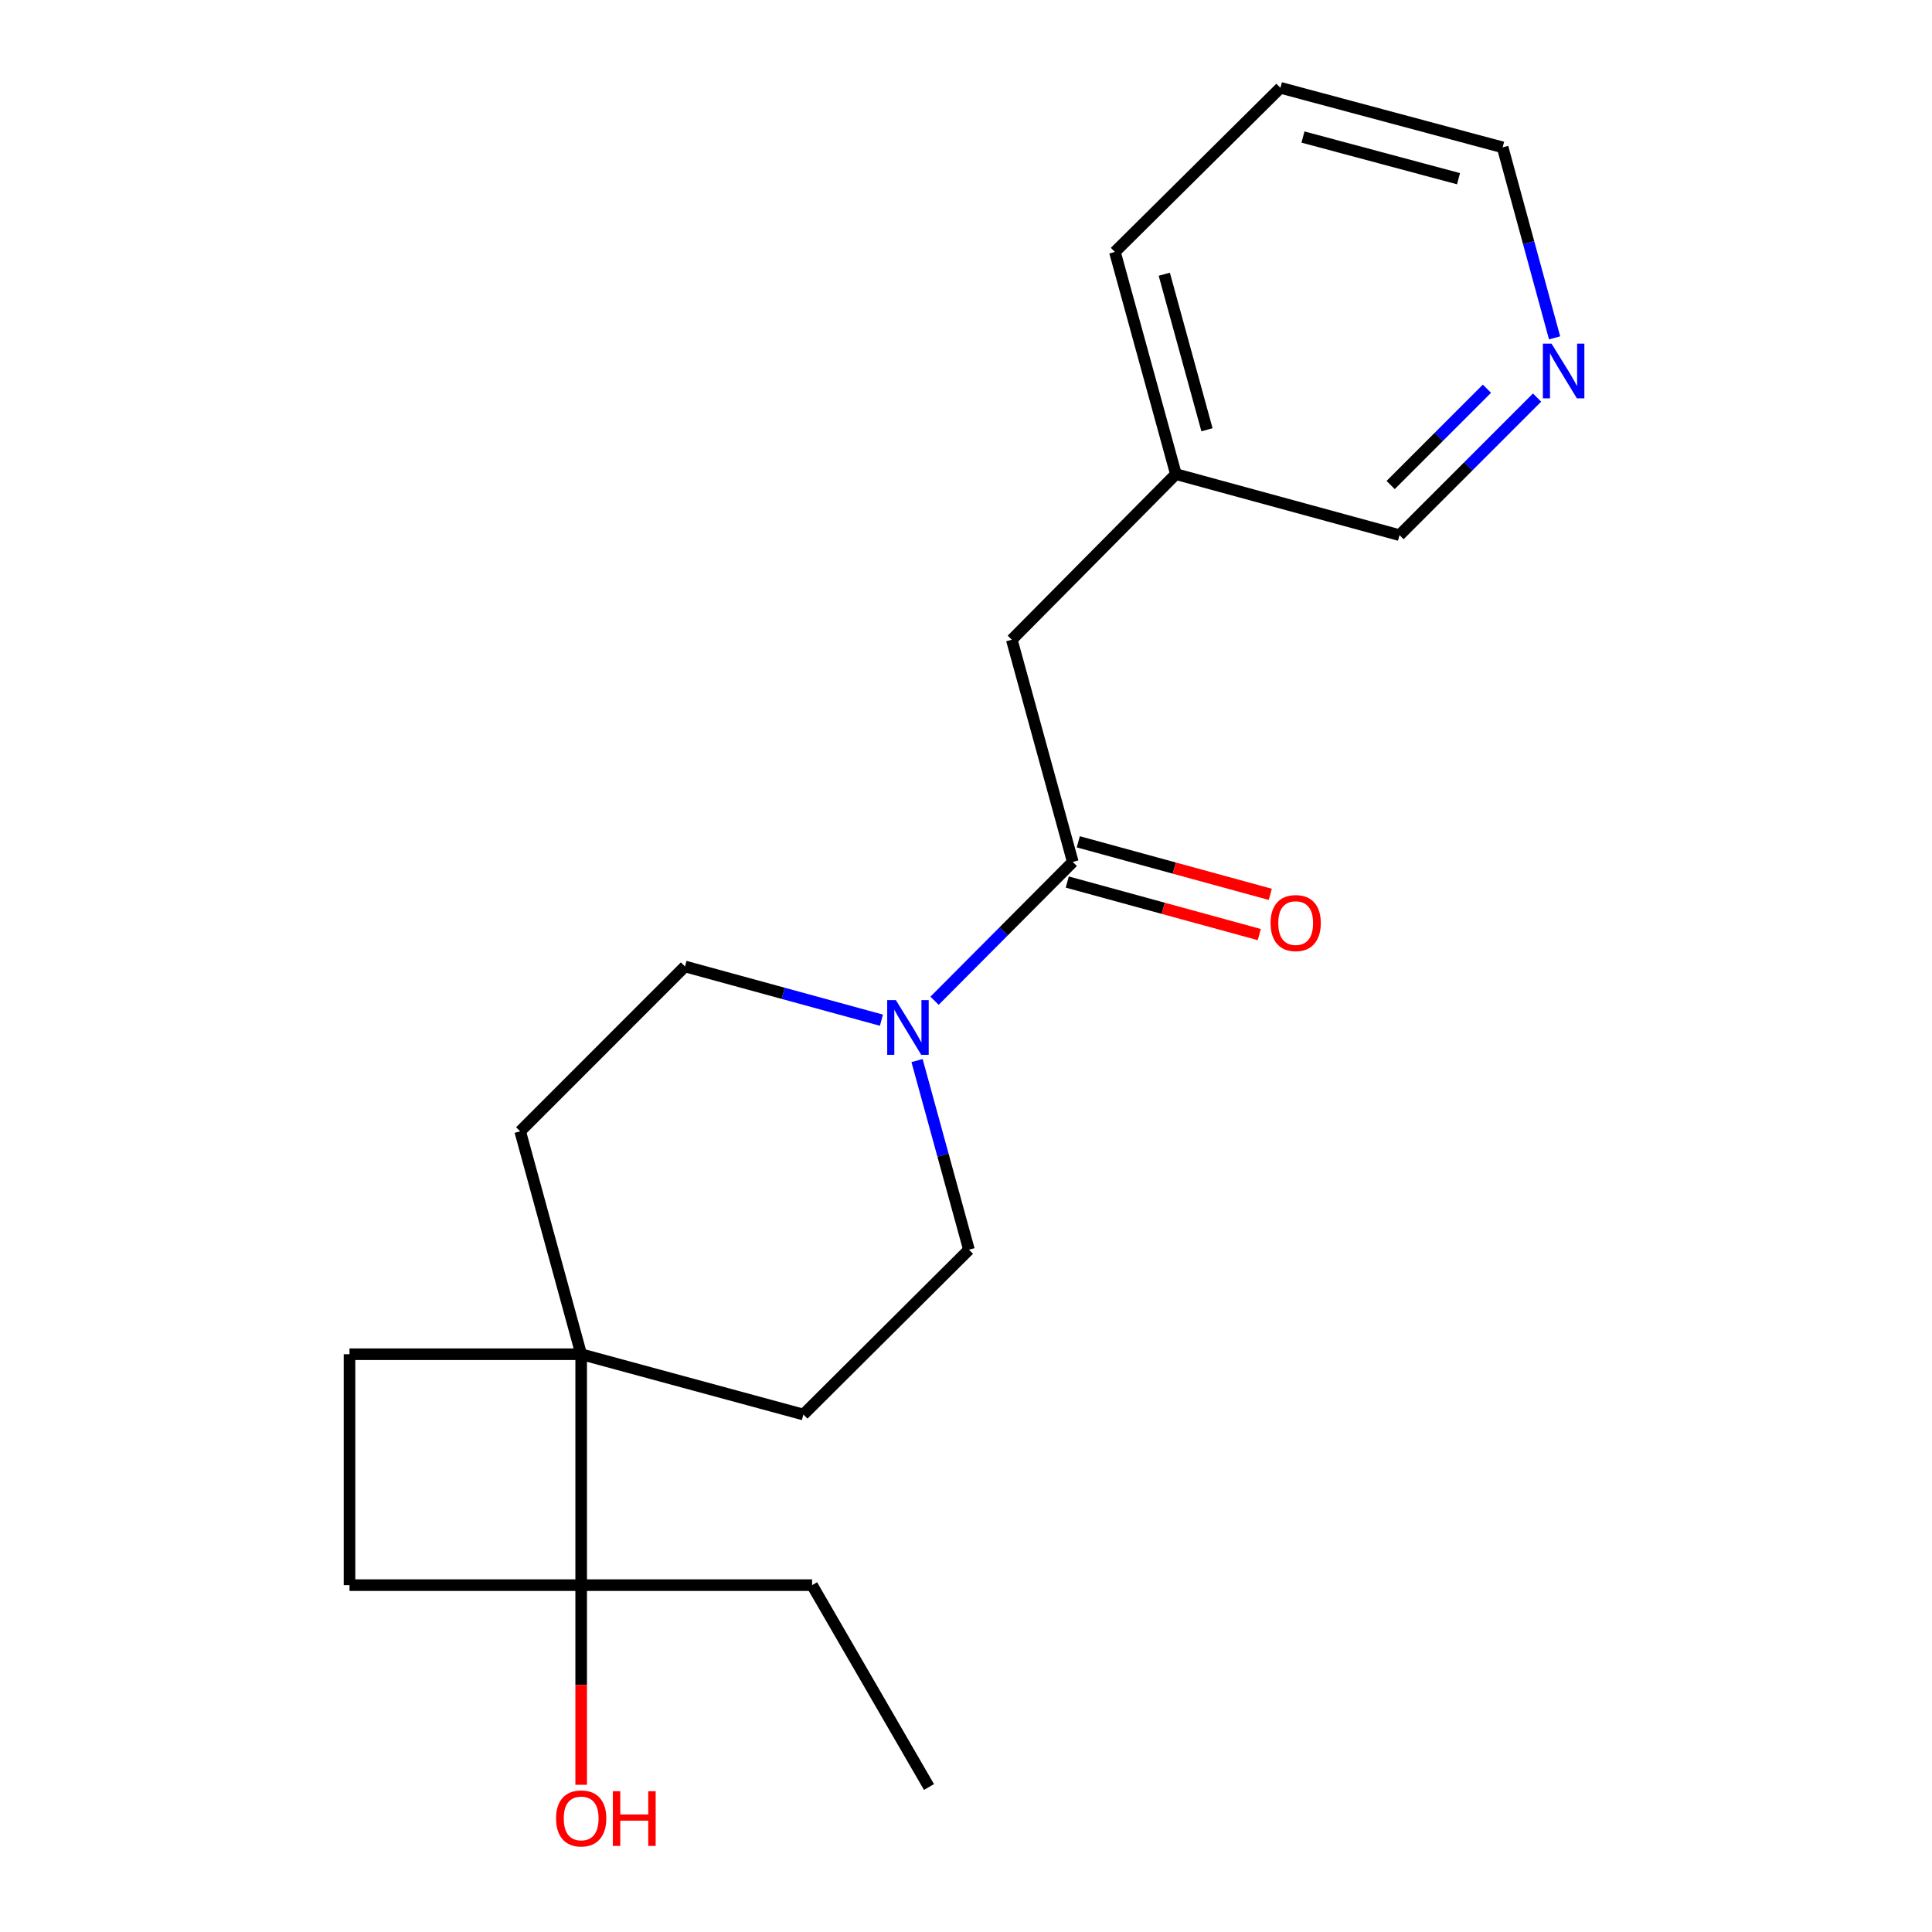 <?xml version='1.0' encoding='iso-8859-1'?>
<svg version='1.1' baseProfile='full'
              xmlns='http://www.w3.org/2000/svg'
                      xmlns:rdkit='http://www.rdkit.org/xml'
                      xmlns:xlink='http://www.w3.org/1999/xlink'
                  xml:space='preserve'
width='1000px' height='1000px' viewBox='0 0 1000 1000'>
<!-- END OF HEADER -->
<rect style='opacity:1.0;fill:#FFFFFF;stroke:none' width='1000' height='1000' x='0' y='0'> </rect>
<path class='bond-0' d='M 483.718,517.985 L 519.494,482.058' style='fill:none;fill-rule:evenodd;stroke:#0000FF;stroke-width:6px;stroke-linecap:butt;stroke-linejoin:miter;stroke-opacity:1' />
<path class='bond-0' d='M 519.494,482.058 L 555.27,446.131' style='fill:none;fill-rule:evenodd;stroke:#000000;stroke-width:6px;stroke-linecap:butt;stroke-linejoin:miter;stroke-opacity:1' />
<path class='bond-4' d='M 474.66,548.948 L 488.092,597.895' style='fill:none;fill-rule:evenodd;stroke:#0000FF;stroke-width:6px;stroke-linecap:butt;stroke-linejoin:miter;stroke-opacity:1' />
<path class='bond-4' d='M 488.092,597.895 L 501.524,646.842' style='fill:none;fill-rule:evenodd;stroke:#000000;stroke-width:6px;stroke-linecap:butt;stroke-linejoin:miter;stroke-opacity:1' />
<path class='bond-5' d='M 456.224,528.05 L 405.386,514.143' style='fill:none;fill-rule:evenodd;stroke:#0000FF;stroke-width:6px;stroke-linecap:butt;stroke-linejoin:miter;stroke-opacity:1' />
<path class='bond-5' d='M 405.386,514.143 L 354.548,500.237' style='fill:none;fill-rule:evenodd;stroke:#000000;stroke-width:6px;stroke-linecap:butt;stroke-linejoin:miter;stroke-opacity:1' />
<path class='bond-3' d='M 555.27,446.131 L 523.701,331.119' style='fill:none;fill-rule:evenodd;stroke:#000000;stroke-width:6px;stroke-linecap:butt;stroke-linejoin:miter;stroke-opacity:1' />
<path class='bond-6' d='M 552.421,456.543 L 602.112,470.14' style='fill:none;fill-rule:evenodd;stroke:#000000;stroke-width:6px;stroke-linecap:butt;stroke-linejoin:miter;stroke-opacity:1' />
<path class='bond-6' d='M 602.112,470.14 L 651.802,483.737' style='fill:none;fill-rule:evenodd;stroke:#FF0000;stroke-width:6px;stroke-linecap:butt;stroke-linejoin:miter;stroke-opacity:1' />
<path class='bond-6' d='M 558.119,435.719 L 607.81,449.316' style='fill:none;fill-rule:evenodd;stroke:#000000;stroke-width:6px;stroke-linecap:butt;stroke-linejoin:miter;stroke-opacity:1' />
<path class='bond-6' d='M 607.81,449.316 L 657.5,462.913' style='fill:none;fill-rule:evenodd;stroke:#FF0000;stroke-width:6px;stroke-linecap:butt;stroke-linejoin:miter;stroke-opacity:1' />
<path class='bond-1' d='M 300.814,700.947 L 269.245,585.575' style='fill:none;fill-rule:evenodd;stroke:#000000;stroke-width:6px;stroke-linecap:butt;stroke-linejoin:miter;stroke-opacity:1' />
<path class='bond-2' d='M 300.814,700.947 L 300.814,820.469' style='fill:none;fill-rule:evenodd;stroke:#000000;stroke-width:6px;stroke-linecap:butt;stroke-linejoin:miter;stroke-opacity:1' />
<path class='bond-9' d='M 300.814,700.947 L 180.908,700.947' style='fill:none;fill-rule:evenodd;stroke:#000000;stroke-width:6px;stroke-linecap:butt;stroke-linejoin:miter;stroke-opacity:1' />
<path class='bond-20' d='M 300.814,700.947 L 415.826,732.156' style='fill:none;fill-rule:evenodd;stroke:#000000;stroke-width:6px;stroke-linecap:butt;stroke-linejoin:miter;stroke-opacity:1' />
<path class='bond-12' d='M 300.814,820.469 L 300.814,872.131' style='fill:none;fill-rule:evenodd;stroke:#000000;stroke-width:6px;stroke-linecap:butt;stroke-linejoin:miter;stroke-opacity:1' />
<path class='bond-12' d='M 300.814,872.131 L 300.814,923.794' style='fill:none;fill-rule:evenodd;stroke:#FF0000;stroke-width:6px;stroke-linecap:butt;stroke-linejoin:miter;stroke-opacity:1' />
<path class='bond-14' d='M 300.814,820.469 L 420.336,820.469' style='fill:none;fill-rule:evenodd;stroke:#000000;stroke-width:6px;stroke-linecap:butt;stroke-linejoin:miter;stroke-opacity:1' />
<path class='bond-21' d='M 300.814,820.469 L 180.908,820.469' style='fill:none;fill-rule:evenodd;stroke:#000000;stroke-width:6px;stroke-linecap:butt;stroke-linejoin:miter;stroke-opacity:1' />
<path class='bond-13' d='M 523.701,331.119 L 608.644,245.409' style='fill:none;fill-rule:evenodd;stroke:#000000;stroke-width:6px;stroke-linecap:butt;stroke-linejoin:miter;stroke-opacity:1' />
<path class='bond-8' d='M 501.524,646.842 L 415.826,732.156' style='fill:none;fill-rule:evenodd;stroke:#000000;stroke-width:6px;stroke-linecap:butt;stroke-linejoin:miter;stroke-opacity:1' />
<path class='bond-7' d='M 354.548,500.237 L 269.245,585.575' style='fill:none;fill-rule:evenodd;stroke:#000000;stroke-width:6px;stroke-linecap:butt;stroke-linejoin:miter;stroke-opacity:1' />
<path class='bond-10' d='M 180.908,700.947 L 180.908,820.469' style='fill:none;fill-rule:evenodd;stroke:#000000;stroke-width:6px;stroke-linecap:butt;stroke-linejoin:miter;stroke-opacity:1' />
<path class='bond-11' d='M 795.587,205.78 L 759.987,241.385' style='fill:none;fill-rule:evenodd;stroke:#0000FF;stroke-width:6px;stroke-linecap:butt;stroke-linejoin:miter;stroke-opacity:1' />
<path class='bond-11' d='M 759.987,241.385 L 724.388,276.99' style='fill:none;fill-rule:evenodd;stroke:#000000;stroke-width:6px;stroke-linecap:butt;stroke-linejoin:miter;stroke-opacity:1' />
<path class='bond-11' d='M 769.64,201.197 L 744.72,226.12' style='fill:none;fill-rule:evenodd;stroke:#0000FF;stroke-width:6px;stroke-linecap:butt;stroke-linejoin:miter;stroke-opacity:1' />
<path class='bond-11' d='M 744.72,226.12 L 719.8,251.043' style='fill:none;fill-rule:evenodd;stroke:#000000;stroke-width:6px;stroke-linecap:butt;stroke-linejoin:miter;stroke-opacity:1' />
<path class='bond-22' d='M 804.651,174.875 L 791.206,125.571' style='fill:none;fill-rule:evenodd;stroke:#0000FF;stroke-width:6px;stroke-linecap:butt;stroke-linejoin:miter;stroke-opacity:1' />
<path class='bond-22' d='M 791.206,125.571 L 777.762,76.267' style='fill:none;fill-rule:evenodd;stroke:#000000;stroke-width:6px;stroke-linecap:butt;stroke-linejoin:miter;stroke-opacity:1' />
<path class='bond-15' d='M 608.644,245.409 L 724.388,276.99' style='fill:none;fill-rule:evenodd;stroke:#000000;stroke-width:6px;stroke-linecap:butt;stroke-linejoin:miter;stroke-opacity:1' />
<path class='bond-17' d='M 608.644,245.409 L 577.075,130.397' style='fill:none;fill-rule:evenodd;stroke:#000000;stroke-width:6px;stroke-linecap:butt;stroke-linejoin:miter;stroke-opacity:1' />
<path class='bond-17' d='M 624.728,222.443 L 602.63,141.934' style='fill:none;fill-rule:evenodd;stroke:#000000;stroke-width:6px;stroke-linecap:butt;stroke-linejoin:miter;stroke-opacity:1' />
<path class='bond-18' d='M 420.336,820.469 L 480.846,924.95' style='fill:none;fill-rule:evenodd;stroke:#000000;stroke-width:6px;stroke-linecap:butt;stroke-linejoin:miter;stroke-opacity:1' />
<path class='bond-16' d='M 777.762,76.267 L 662.75,45.455' style='fill:none;fill-rule:evenodd;stroke:#000000;stroke-width:6px;stroke-linecap:butt;stroke-linejoin:miter;stroke-opacity:1' />
<path class='bond-16' d='M 754.923,92.5 L 674.414,70.93' style='fill:none;fill-rule:evenodd;stroke:#000000;stroke-width:6px;stroke-linecap:butt;stroke-linejoin:miter;stroke-opacity:1' />
<path class='bond-19' d='M 577.075,130.397 L 662.75,45.455' style='fill:none;fill-rule:evenodd;stroke:#000000;stroke-width:6px;stroke-linecap:butt;stroke-linejoin:miter;stroke-opacity:1' />
<path  class='atom-0' d='M 463.695 517.646
L 472.975 532.646
Q 473.895 534.126, 475.375 536.806
Q 476.855 539.486, 476.935 539.646
L 476.935 517.646
L 480.695 517.646
L 480.695 545.966
L 476.815 545.966
L 466.855 529.566
Q 465.695 527.646, 464.455 525.446
Q 463.255 523.246, 462.895 522.566
L 462.895 545.966
L 459.215 545.966
L 459.215 517.646
L 463.695 517.646
' fill='#0000FF'/>
<path  class='atom-7' d='M 657.642 477.78
Q 657.642 470.98, 661.002 467.18
Q 664.362 463.38, 670.642 463.38
Q 676.922 463.38, 680.282 467.18
Q 683.642 470.98, 683.642 477.78
Q 683.642 484.66, 680.242 488.58
Q 676.842 492.46, 670.642 492.46
Q 664.402 492.46, 661.002 488.58
Q 657.642 484.7, 657.642 477.78
M 670.642 489.26
Q 674.962 489.26, 677.282 486.38
Q 679.642 483.46, 679.642 477.78
Q 679.642 472.22, 677.282 469.42
Q 674.962 466.58, 670.642 466.58
Q 666.322 466.58, 663.962 469.38
Q 661.642 472.18, 661.642 477.78
Q 661.642 483.5, 663.962 486.38
Q 666.322 489.26, 670.642 489.26
' fill='#FF0000'/>
<path  class='atom-12' d='M 803.07 177.875
L 812.35 192.875
Q 813.27 194.355, 814.75 197.035
Q 816.23 199.715, 816.31 199.875
L 816.31 177.875
L 820.07 177.875
L 820.07 206.195
L 816.19 206.195
L 806.23 189.795
Q 805.07 187.875, 803.83 185.675
Q 802.63 183.475, 802.27 182.795
L 802.27 206.195
L 798.59 206.195
L 798.59 177.875
L 803.07 177.875
' fill='#0000FF'/>
<path  class='atom-13' d='M 287.814 941.21
Q 287.814 934.41, 291.174 930.61
Q 294.534 926.81, 300.814 926.81
Q 307.094 926.81, 310.454 930.61
Q 313.814 934.41, 313.814 941.21
Q 313.814 948.09, 310.414 952.01
Q 307.014 955.89, 300.814 955.89
Q 294.574 955.89, 291.174 952.01
Q 287.814 948.13, 287.814 941.21
M 300.814 952.69
Q 305.134 952.69, 307.454 949.81
Q 309.814 946.89, 309.814 941.21
Q 309.814 935.65, 307.454 932.85
Q 305.134 930.01, 300.814 930.01
Q 296.494 930.01, 294.134 932.81
Q 291.814 935.61, 291.814 941.21
Q 291.814 946.93, 294.134 949.81
Q 296.494 952.69, 300.814 952.69
' fill='#FF0000'/>
<path  class='atom-13' d='M 317.214 927.13
L 321.054 927.13
L 321.054 939.17
L 335.534 939.17
L 335.534 927.13
L 339.374 927.13
L 339.374 955.45
L 335.534 955.45
L 335.534 942.37
L 321.054 942.37
L 321.054 955.45
L 317.214 955.45
L 317.214 927.13
' fill='#FF0000'/>
</svg>
